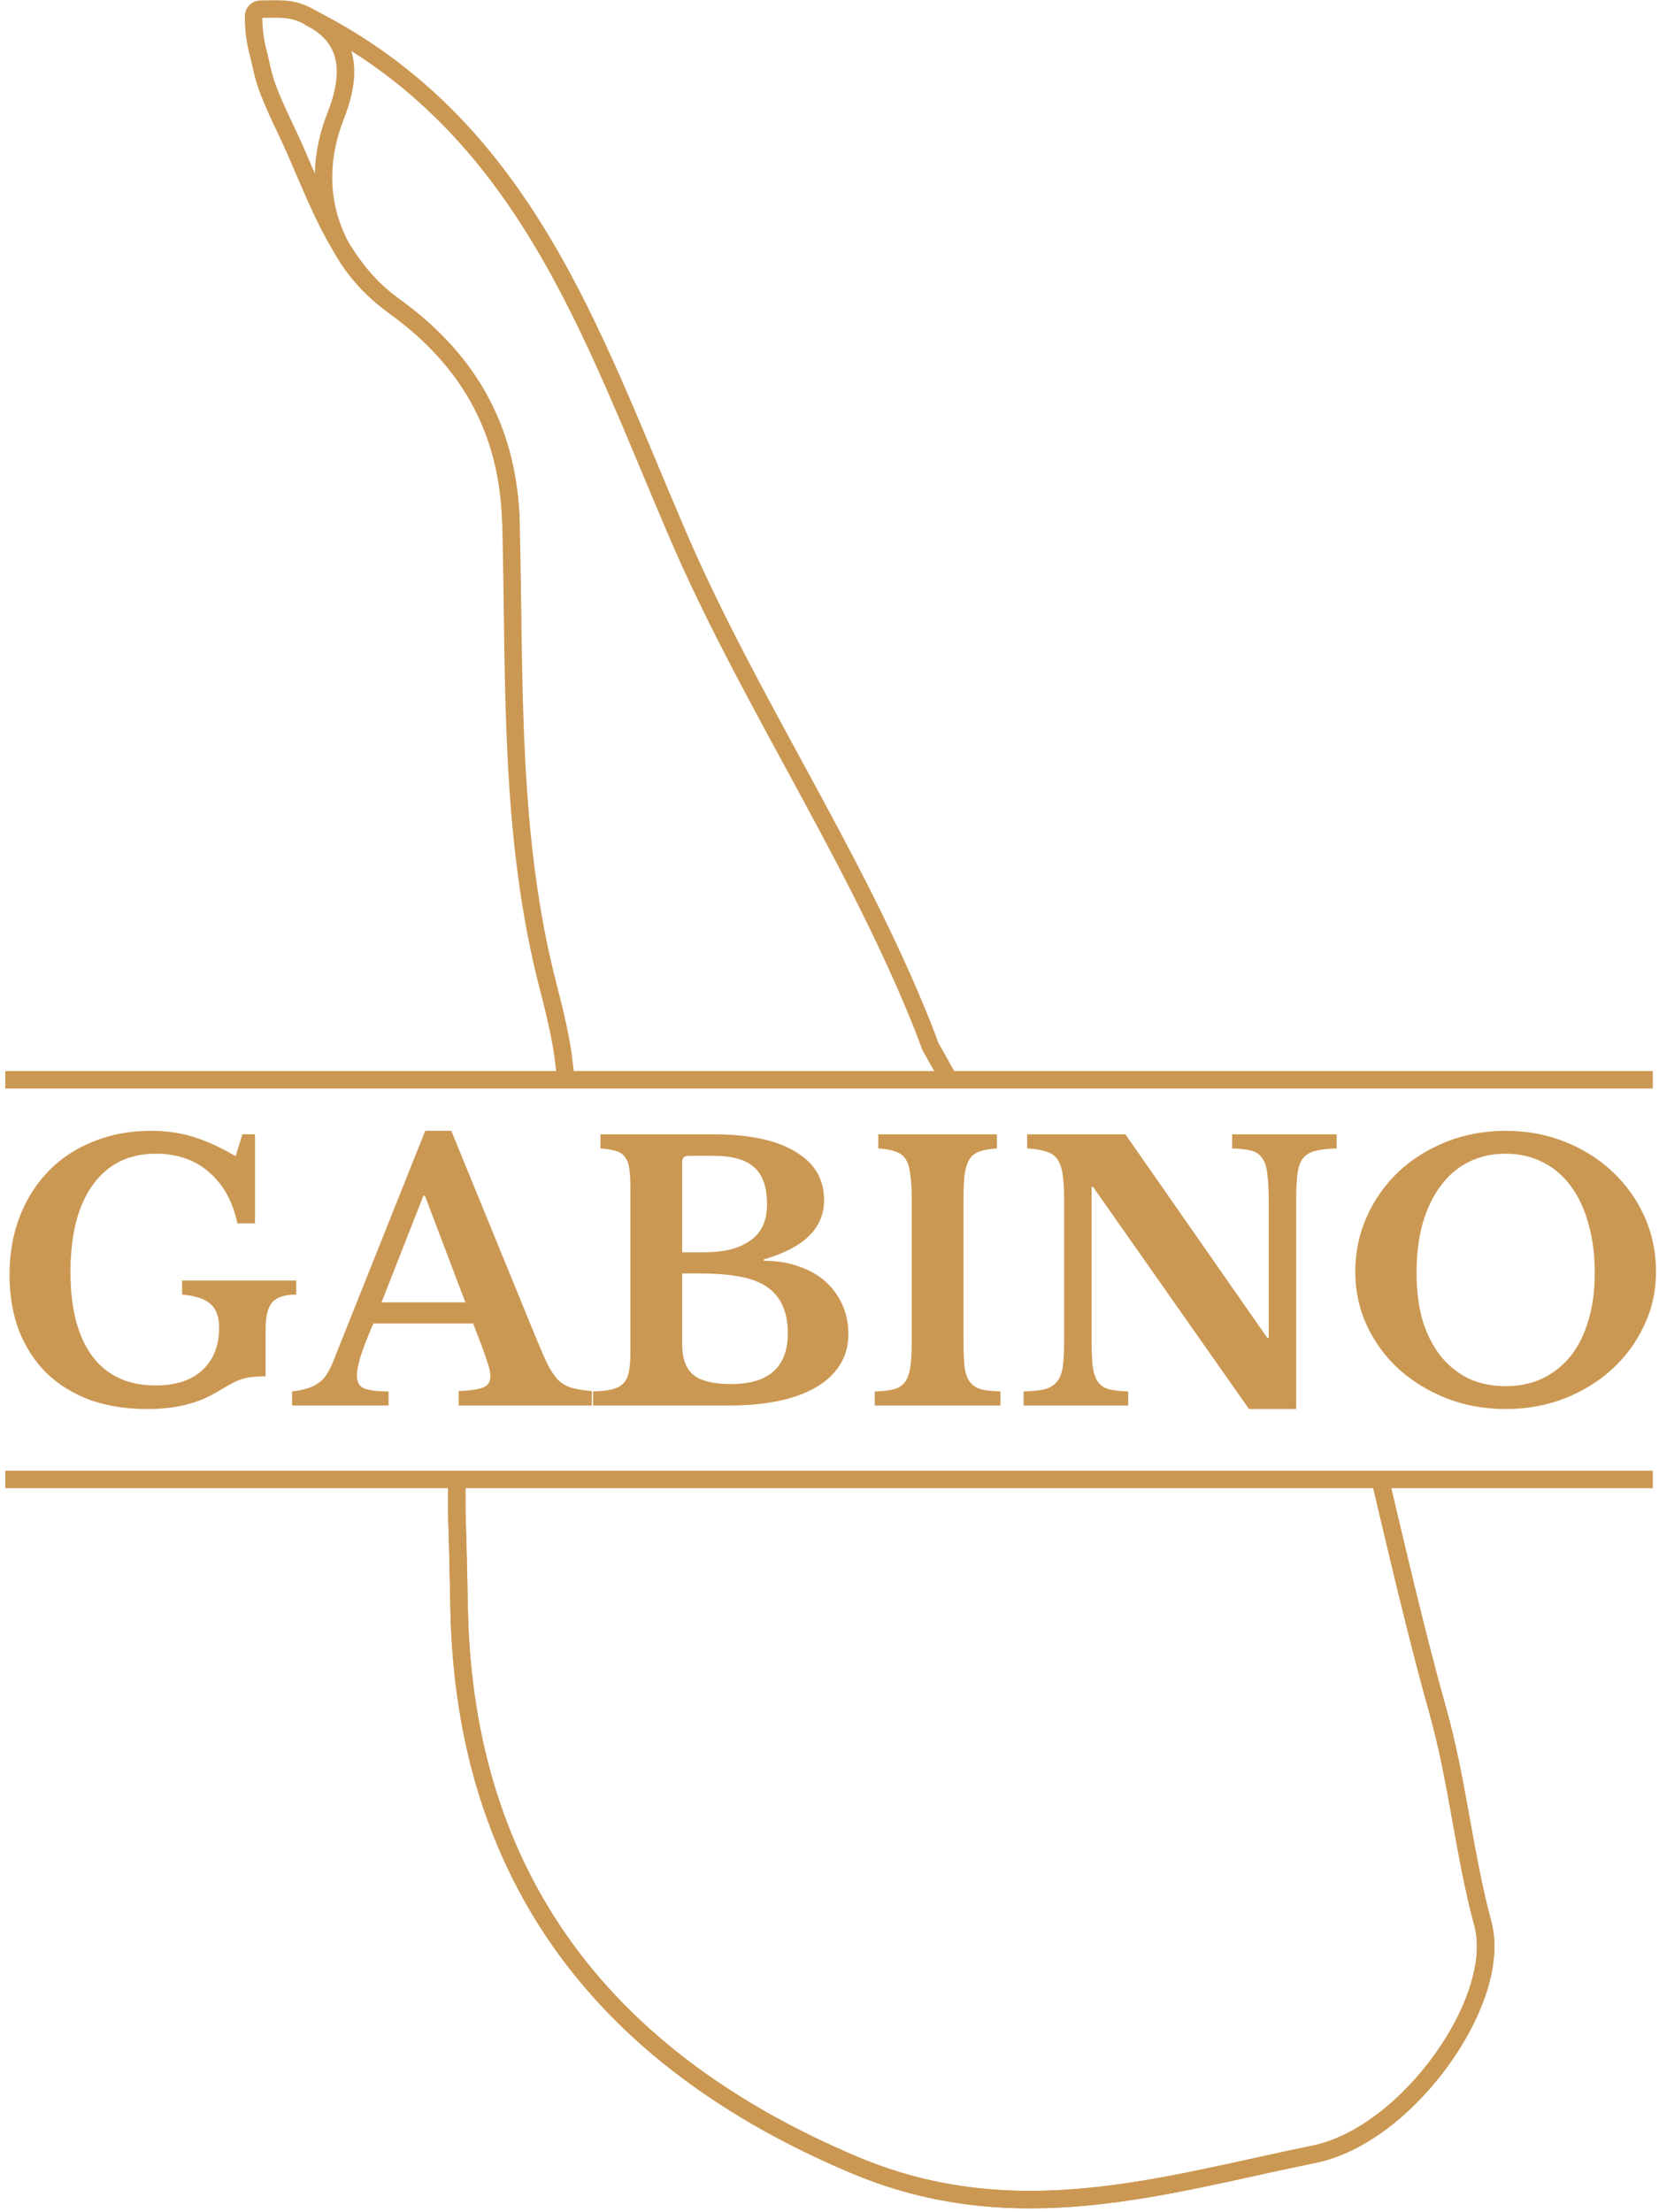 <?xml version="1.0" encoding="UTF-8"?> <svg xmlns="http://www.w3.org/2000/svg" width="237" height="316" viewBox="0 0 237 316" fill="none"><path d="M197.33 212C199.4 220.78 202.54 234.23 205.33 244.11C208.2 254.21 209.11 264.66 211.85 274.85C214.74 285.62 201.13 304.98 187.75 307.71C166.24 312.1 145.12 318.99 122.03 309.24C86.49 294.24 66.36 268.38 65.59 229.78C65.24 212.01 65.24 219.49 65.24 212.01" stroke="#CB9853" stroke-width="2.5" stroke-miterlimit="10"></path><path d="M81.1 154.66C80.29 152.24 81.1 151.66 78.43 141.4C72.66 119.46 73.57 97.13 73 74.82C72.66 62.04 67.53 51.82 56.3 43.72C47.83 37.62 45.09 27.38 40.87 18.6C37.18 10.91 37.8 10.87 36.69 6.76C36.365 5.269 36.211 3.746 36.23 2.22C36.253 1.971 36.368 1.739 36.553 1.57C36.738 1.402 36.98 1.309 37.23 1.31C39.55 1.31 41.63 1.02 44 2.31C44.122 2.403 44.252 2.483 44.39 2.55C74.92 18 84.39 47.47 96.79 76.31C106.71 99.39 121.11 120.72 130.86 144.23C134.42 152.82 131.03 145.92 135.56 154.23" stroke="#CB9853" stroke-width="2.5" stroke-miterlimit="10"></path><path d="M197.33 212C199.4 220.78 202.54 234.23 205.33 244.11C208.2 254.21 209.11 264.66 211.85 274.85C214.74 285.62 201.13 304.98 187.75 307.71C166.24 312.1 145.12 318.99 122.03 309.24C86.49 294.24 66.36 268.38 65.59 229.78C65.24 212.01 65.24 219.49 65.24 212.01" stroke="#CB9853" stroke-width="2.5" stroke-miterlimit="10"></path><path d="M73 74.82C72.66 62.04 67.53 51.82 56.3 43.72C47.8 37.61 43.56 27.62 48 16.42C51.12 8.48 48.46 4.55 44.12 2.42" stroke="#CB9853" stroke-width="2.5" stroke-miterlimit="10"></path><path d="M0.75 154.24H236.11" stroke="#CB9853" stroke-width="2.5" stroke-miterlimit="10"></path><path d="M0.75 211.33H236.11" stroke="#CB9853" stroke-width="2.5" stroke-miterlimit="10"></path><path d="M21.036 201.273C18.017 201.273 15.284 200.837 12.835 199.965C10.42 199.059 8.358 197.785 6.647 196.141C4.97 194.464 3.662 192.452 2.723 190.104C1.817 187.723 1.365 185.057 1.365 182.105C1.365 179.053 1.851 176.269 2.824 173.754C3.83 171.204 5.222 169.024 6.999 167.213C8.777 165.402 10.907 164.01 13.389 163.037C15.871 162.031 18.621 161.528 21.64 161.528C23.719 161.528 25.698 161.813 27.576 162.383C29.454 162.954 31.483 163.876 33.664 165.151L34.62 162.031H36.431V174.76H33.915C33.244 171.607 31.886 169.159 29.84 167.414C27.828 165.67 25.295 164.798 22.243 164.798C18.386 164.798 15.384 166.291 13.238 169.276C11.125 172.227 10.068 176.37 10.068 181.703C10.068 186.935 11.108 190.943 13.188 193.727C15.267 196.51 18.286 197.902 22.243 197.902C25.094 197.902 27.308 197.181 28.884 195.739C30.494 194.263 31.299 192.234 31.299 189.651C31.299 188.109 30.897 186.985 30.092 186.281C29.287 185.543 27.928 185.09 26.017 184.922V182.91H42.317V184.922C40.673 184.922 39.533 185.291 38.896 186.029C38.259 186.734 37.94 188.025 37.94 189.903V196.594C37.202 196.594 36.582 196.628 36.078 196.695C35.575 196.728 35.072 196.829 34.569 196.997C34.1 197.131 33.563 197.366 32.959 197.701C32.356 198.036 31.601 198.473 30.695 199.009C28.113 200.518 24.893 201.273 21.036 201.273Z" fill="#CB9853"></path><path d="M67.588 189.048H53.35C51.774 192.603 50.986 195.068 50.986 196.443C50.986 197.45 51.355 198.087 52.092 198.355C52.864 198.623 54.004 198.758 55.514 198.758V200.77H41.729V198.758C42.533 198.657 43.221 198.523 43.791 198.355C44.395 198.187 44.915 197.953 45.351 197.651C45.821 197.349 46.223 196.963 46.558 196.494C46.894 195.991 47.212 195.387 47.514 194.682L60.746 161.528H64.469L76.493 190.909C77.197 192.62 77.784 193.961 78.254 194.934C78.757 195.907 79.277 196.661 79.813 197.198C80.383 197.701 81.021 198.053 81.725 198.255C82.463 198.456 83.402 198.607 84.542 198.707V200.77H65.525V198.707C67.135 198.64 68.292 198.473 68.997 198.204C69.701 197.936 70.053 197.399 70.053 196.594C70.053 196.125 69.936 195.521 69.701 194.783C69.466 194.045 69.147 193.14 68.745 192.066L67.588 189.048ZM54.507 186.029H66.481L60.695 170.785H60.494L54.507 186.029Z" fill="#CB9853"></path><path d="M84.723 200.77V198.758C85.864 198.724 86.769 198.623 87.44 198.456C88.144 198.288 88.681 198.003 89.05 197.6C89.452 197.198 89.721 196.628 89.855 195.89C89.989 195.152 90.056 194.196 90.056 193.022V169.779C90.056 168.605 90.006 167.666 89.905 166.962C89.805 166.224 89.587 165.654 89.251 165.251C88.949 164.815 88.513 164.53 87.943 164.396C87.406 164.228 86.685 164.111 85.78 164.044V162.031H101.929C106.994 162.031 110.884 162.853 113.601 164.496C116.351 166.106 117.727 168.421 117.727 171.439C117.727 175.431 114.859 178.248 109.124 179.891V180.093C110.968 180.093 112.628 180.361 114.104 180.898C115.614 181.401 116.888 182.122 117.928 183.061C118.968 184 119.772 185.107 120.343 186.381C120.913 187.656 121.198 189.048 121.198 190.557C121.198 192.268 120.779 193.76 119.94 195.035C119.135 196.309 117.961 197.382 116.418 198.255C113.433 199.932 109.325 200.77 104.093 200.77H84.723ZM104.445 197.701C109.845 197.701 112.545 195.269 112.545 190.406C112.545 187.421 111.572 185.241 109.627 183.866C108.62 183.161 107.312 182.658 105.702 182.357C104.126 182.055 102.181 181.904 99.867 181.904H97.452V191.966C97.452 194.045 97.988 195.521 99.061 196.393C100.135 197.265 101.929 197.701 104.445 197.701ZM100.42 178.885C101.929 178.885 103.237 178.751 104.344 178.483C105.451 178.181 106.39 177.762 107.161 177.225C108.771 176.118 109.576 174.391 109.576 172.043C109.576 169.595 108.973 167.834 107.765 166.76C106.558 165.654 104.612 165.1 101.929 165.1H98.357C97.754 165.1 97.452 165.385 97.452 165.955V178.885H100.42Z" fill="#CB9853"></path><path d="M142.926 200.77H124.965V198.758C126.105 198.724 127.011 198.623 127.682 198.456C128.386 198.255 128.923 197.902 129.292 197.399C129.66 196.896 129.912 196.192 130.046 195.286C130.18 194.347 130.247 193.089 130.247 191.513V171.288C130.247 169.88 130.18 168.723 130.046 167.817C129.946 166.878 129.728 166.14 129.392 165.603C129.057 165.067 128.57 164.698 127.933 164.496C127.329 164.262 126.508 164.111 125.468 164.044V162.031H142.422V164.044C141.383 164.111 140.544 164.262 139.907 164.496C139.303 164.698 138.834 165.067 138.498 165.603C138.163 166.14 137.928 166.878 137.794 167.817C137.693 168.723 137.643 169.88 137.643 171.288V191.513C137.643 193.089 137.693 194.347 137.794 195.286C137.928 196.192 138.18 196.896 138.549 197.399C138.951 197.902 139.488 198.255 140.159 198.456C140.863 198.623 141.785 198.724 142.926 198.758V200.77Z" fill="#CB9853"></path><path d="M178.43 201.273L156.143 169.527H155.941V191.161C155.941 192.838 155.992 194.163 156.092 195.135C156.226 196.108 156.478 196.863 156.847 197.399C157.249 197.936 157.786 198.288 158.457 198.456C159.161 198.623 160.067 198.724 161.174 198.758V200.77H146.231V198.758C147.472 198.724 148.462 198.623 149.2 198.456C149.971 198.255 150.558 197.902 150.961 197.399C151.397 196.896 151.682 196.192 151.816 195.286C151.95 194.347 152.017 193.089 152.017 191.513V171.288C152.017 169.88 151.95 168.723 151.816 167.817C151.682 166.878 151.43 166.14 151.061 165.603C150.692 165.067 150.156 164.698 149.451 164.496C148.781 164.262 147.875 164.111 146.735 164.044V162.031H160.771L181.046 191.11H181.247V171.641C181.247 169.997 181.18 168.689 181.046 167.716C180.945 166.71 180.694 165.939 180.291 165.402C179.922 164.865 179.386 164.513 178.681 164.346C178.011 164.178 177.122 164.077 176.015 164.044V162.031H190.957V164.044C189.716 164.077 188.71 164.195 187.938 164.396C187.201 164.564 186.614 164.899 186.178 165.402C185.775 165.905 185.507 166.626 185.373 167.565C185.239 168.505 185.171 169.745 185.171 171.288V201.273H178.43Z" fill="#CB9853"></path><path d="M215.094 161.528C218.112 161.528 220.93 162.048 223.546 163.088C226.162 164.128 228.426 165.553 230.338 167.364C232.283 169.175 233.809 171.305 234.916 173.754C236.023 176.202 236.576 178.852 236.576 181.703C236.576 184.419 236.006 186.968 234.866 189.35C233.759 191.731 232.233 193.81 230.287 195.588C228.376 197.332 226.112 198.724 223.495 199.764C220.879 200.77 218.079 201.273 215.094 201.273C212.109 201.273 209.308 200.77 206.692 199.764C204.076 198.724 201.795 197.332 199.85 195.588C197.904 193.81 196.378 191.731 195.272 189.35C194.165 186.968 193.611 184.419 193.611 181.703C193.611 178.852 194.165 176.202 195.272 173.754C196.378 171.305 197.888 169.175 199.799 167.364C201.745 165.553 204.025 164.128 206.642 163.088C209.258 162.048 212.075 161.528 215.094 161.528ZM215.094 198.003C217.039 198.003 218.8 197.634 220.376 196.896C221.953 196.125 223.294 195.051 224.401 193.676C225.508 192.268 226.346 190.574 226.917 188.595C227.52 186.583 227.822 184.335 227.822 181.853C227.822 179.237 227.52 176.89 226.917 174.81C226.346 172.697 225.508 170.903 224.401 169.427C223.294 167.918 221.953 166.777 220.376 166.006C218.8 165.201 217.039 164.798 215.094 164.798C213.115 164.798 211.337 165.201 209.761 166.006C208.218 166.777 206.893 167.918 205.786 169.427C204.68 170.903 203.824 172.697 203.221 174.81C202.65 176.89 202.365 179.237 202.365 181.853C202.365 184.335 202.65 186.583 203.221 188.595C203.824 190.574 204.68 192.268 205.786 193.676C206.893 195.051 208.218 196.125 209.761 196.896C211.337 197.634 213.115 198.003 215.094 198.003Z" fill="#CB9853"></path></svg> 